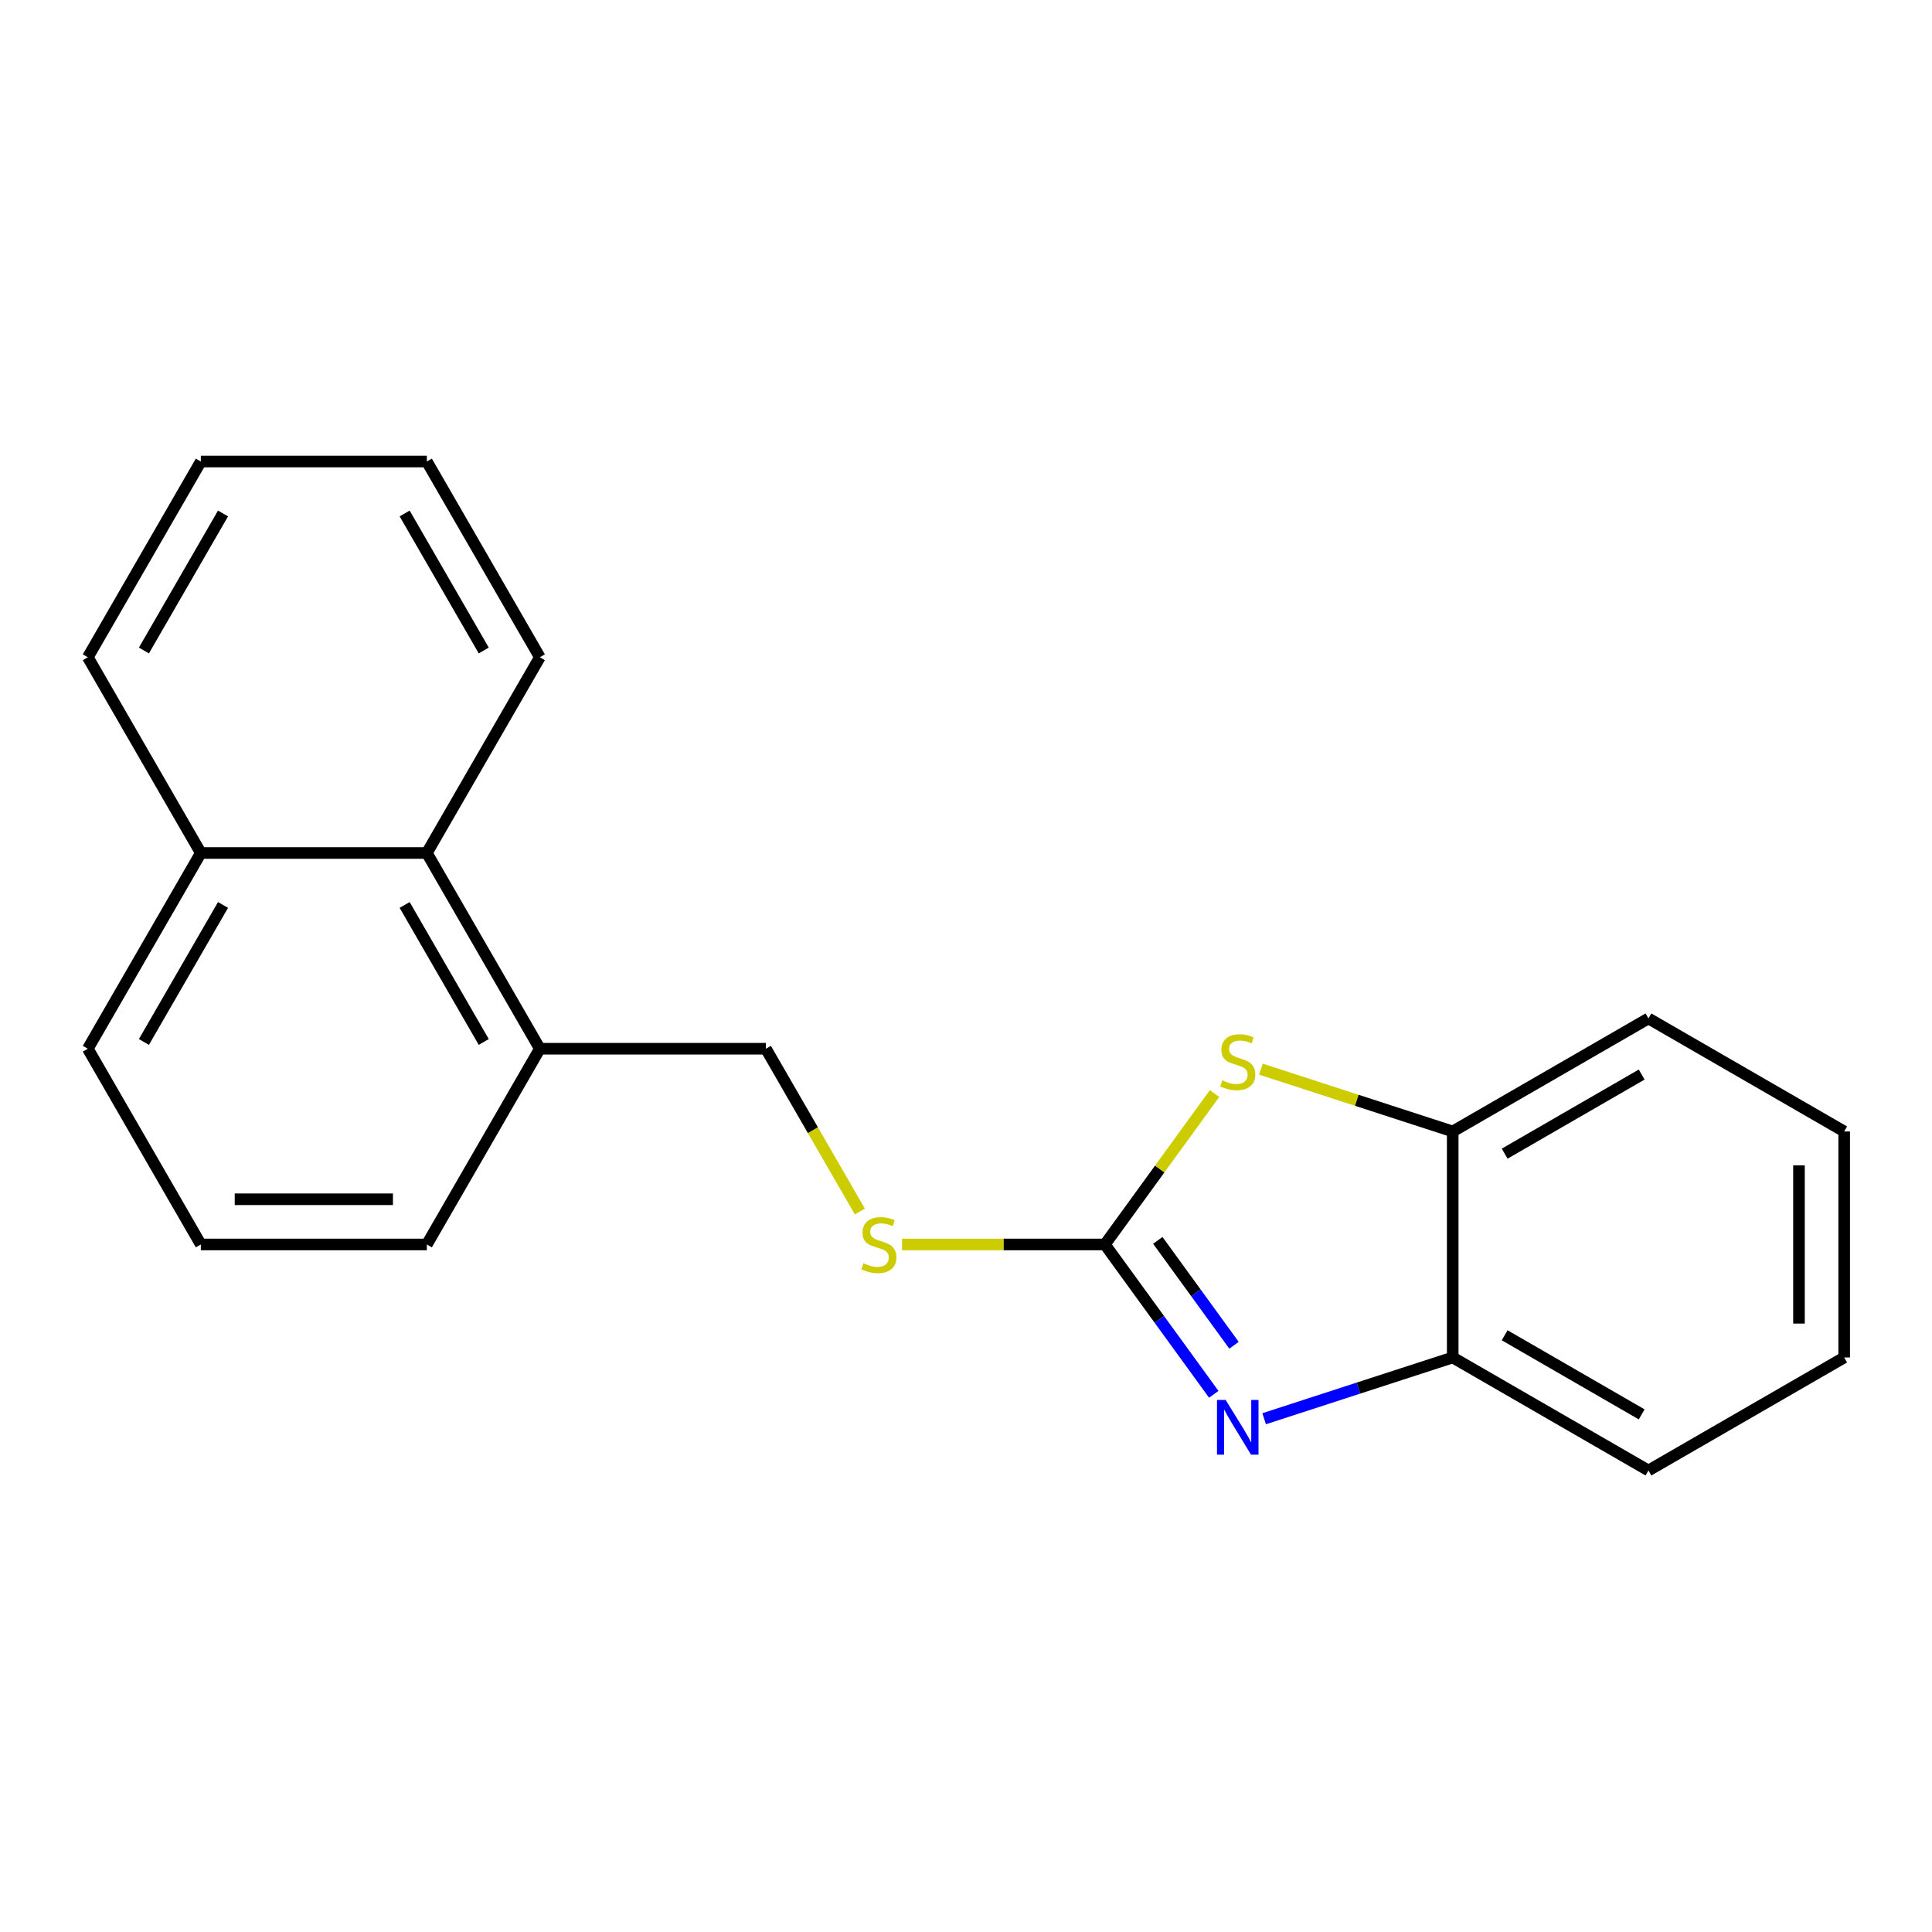 <?xml version='1.0' encoding='iso-8859-1'?>
<svg version='1.1' baseProfile='full'
              xmlns='http://www.w3.org/2000/svg'
                      xmlns:rdkit='http://www.rdkit.org/xml'
                      xmlns:xlink='http://www.w3.org/1999/xlink'
                  xml:space='preserve'
width='1000px' height='1000px' viewBox='0 0 1000 1000'>
<!-- END OF HEADER -->
<rect style='opacity:1.0;fill:#FFFFFF;stroke:none' width='1000' height='1000' x='0' y='0'> </rect>
<path class='bond-0' d='M 571.895,644.134 L 600.07,682.913' style='fill:none;fill-rule:evenodd;stroke:#000000;stroke-width:6px;stroke-linecap:butt;stroke-linejoin:miter;stroke-opacity:1' />
<path class='bond-0' d='M 600.07,682.913 L 628.245,721.693' style='fill:none;fill-rule:evenodd;stroke:#0000FF;stroke-width:6px;stroke-linecap:butt;stroke-linejoin:miter;stroke-opacity:1' />
<path class='bond-0' d='M 599.276,642.015 L 618.999,669.161' style='fill:none;fill-rule:evenodd;stroke:#000000;stroke-width:6px;stroke-linecap:butt;stroke-linejoin:miter;stroke-opacity:1' />
<path class='bond-0' d='M 618.999,669.161 L 638.721,696.307' style='fill:none;fill-rule:evenodd;stroke:#0000FF;stroke-width:6px;stroke-linecap:butt;stroke-linejoin:miter;stroke-opacity:1' />
<path class='bond-1' d='M 571.895,644.134 L 600.274,605.073' style='fill:none;fill-rule:evenodd;stroke:#000000;stroke-width:6px;stroke-linecap:butt;stroke-linejoin:miter;stroke-opacity:1' />
<path class='bond-1' d='M 600.274,605.073 L 628.653,566.012' style='fill:none;fill-rule:evenodd;stroke:#CCCC00;stroke-width:6px;stroke-linecap:butt;stroke-linejoin:miter;stroke-opacity:1' />
<path class='bond-4' d='M 571.895,644.134 L 519.404,644.134' style='fill:none;fill-rule:evenodd;stroke:#000000;stroke-width:6px;stroke-linecap:butt;stroke-linejoin:miter;stroke-opacity:1' />
<path class='bond-4' d='M 519.404,644.134 L 466.913,644.134' style='fill:none;fill-rule:evenodd;stroke:#CCCC00;stroke-width:6px;stroke-linecap:butt;stroke-linejoin:miter;stroke-opacity:1' />
<path class='bond-2' d='M 654.322,734.338 L 703.12,718.482' style='fill:none;fill-rule:evenodd;stroke:#0000FF;stroke-width:6px;stroke-linecap:butt;stroke-linejoin:miter;stroke-opacity:1' />
<path class='bond-2' d='M 703.12,718.482 L 751.919,702.627' style='fill:none;fill-rule:evenodd;stroke:#000000;stroke-width:6px;stroke-linecap:butt;stroke-linejoin:miter;stroke-opacity:1' />
<path class='bond-3' d='M 652.662,553.39 L 702.29,569.515' style='fill:none;fill-rule:evenodd;stroke:#CCCC00;stroke-width:6px;stroke-linecap:butt;stroke-linejoin:miter;stroke-opacity:1' />
<path class='bond-3' d='M 702.29,569.515 L 751.919,585.64' style='fill:none;fill-rule:evenodd;stroke:#000000;stroke-width:6px;stroke-linecap:butt;stroke-linejoin:miter;stroke-opacity:1' />
<path class='bond-10' d='M 751.919,702.627 L 853.232,761.12' style='fill:none;fill-rule:evenodd;stroke:#000000;stroke-width:6px;stroke-linecap:butt;stroke-linejoin:miter;stroke-opacity:1' />
<path class='bond-10' d='M 778.814,691.138 L 849.734,732.084' style='fill:none;fill-rule:evenodd;stroke:#000000;stroke-width:6px;stroke-linecap:butt;stroke-linejoin:miter;stroke-opacity:1' />
<path class='bond-20' d='M 751.919,702.627 L 751.919,585.64' style='fill:none;fill-rule:evenodd;stroke:#000000;stroke-width:6px;stroke-linecap:butt;stroke-linejoin:miter;stroke-opacity:1' />
<path class='bond-11' d='M 751.919,585.64 L 853.232,527.147' style='fill:none;fill-rule:evenodd;stroke:#000000;stroke-width:6px;stroke-linecap:butt;stroke-linejoin:miter;stroke-opacity:1' />
<path class='bond-11' d='M 778.814,597.129 L 849.734,556.184' style='fill:none;fill-rule:evenodd;stroke:#000000;stroke-width:6px;stroke-linecap:butt;stroke-linejoin:miter;stroke-opacity:1' />
<path class='bond-7' d='M 445.067,627.089 L 420.741,584.954' style='fill:none;fill-rule:evenodd;stroke:#CCCC00;stroke-width:6px;stroke-linecap:butt;stroke-linejoin:miter;stroke-opacity:1' />
<path class='bond-7' d='M 420.741,584.954 L 396.415,542.82' style='fill:none;fill-rule:evenodd;stroke:#000000;stroke-width:6px;stroke-linecap:butt;stroke-linejoin:miter;stroke-opacity:1' />
<path class='bond-5' d='M 220.935,441.507 L 279.428,542.82' style='fill:none;fill-rule:evenodd;stroke:#000000;stroke-width:6px;stroke-linecap:butt;stroke-linejoin:miter;stroke-opacity:1' />
<path class='bond-5' d='M 209.446,468.402 L 250.391,539.322' style='fill:none;fill-rule:evenodd;stroke:#000000;stroke-width:6px;stroke-linecap:butt;stroke-linejoin:miter;stroke-opacity:1' />
<path class='bond-8' d='M 220.935,441.507 L 103.948,441.507' style='fill:none;fill-rule:evenodd;stroke:#000000;stroke-width:6px;stroke-linecap:butt;stroke-linejoin:miter;stroke-opacity:1' />
<path class='bond-13' d='M 220.935,441.507 L 279.428,340.193' style='fill:none;fill-rule:evenodd;stroke:#000000;stroke-width:6px;stroke-linecap:butt;stroke-linejoin:miter;stroke-opacity:1' />
<path class='bond-6' d='M 279.428,542.82 L 396.415,542.82' style='fill:none;fill-rule:evenodd;stroke:#000000;stroke-width:6px;stroke-linecap:butt;stroke-linejoin:miter;stroke-opacity:1' />
<path class='bond-12' d='M 279.428,542.82 L 220.935,644.134' style='fill:none;fill-rule:evenodd;stroke:#000000;stroke-width:6px;stroke-linecap:butt;stroke-linejoin:miter;stroke-opacity:1' />
<path class='bond-15' d='M 103.948,441.507 L 45.455,340.193' style='fill:none;fill-rule:evenodd;stroke:#000000;stroke-width:6px;stroke-linecap:butt;stroke-linejoin:miter;stroke-opacity:1' />
<path class='bond-22' d='M 103.948,441.507 L 45.455,542.82' style='fill:none;fill-rule:evenodd;stroke:#000000;stroke-width:6px;stroke-linecap:butt;stroke-linejoin:miter;stroke-opacity:1' />
<path class='bond-22' d='M 115.437,468.402 L 74.491,539.322' style='fill:none;fill-rule:evenodd;stroke:#000000;stroke-width:6px;stroke-linecap:butt;stroke-linejoin:miter;stroke-opacity:1' />
<path class='bond-9' d='M 103.948,644.134 L 220.935,644.134' style='fill:none;fill-rule:evenodd;stroke:#000000;stroke-width:6px;stroke-linecap:butt;stroke-linejoin:miter;stroke-opacity:1' />
<path class='bond-9' d='M 121.496,620.736 L 203.387,620.736' style='fill:none;fill-rule:evenodd;stroke:#000000;stroke-width:6px;stroke-linecap:butt;stroke-linejoin:miter;stroke-opacity:1' />
<path class='bond-14' d='M 103.948,644.134 L 45.455,542.82' style='fill:none;fill-rule:evenodd;stroke:#000000;stroke-width:6px;stroke-linecap:butt;stroke-linejoin:miter;stroke-opacity:1' />
<path class='bond-17' d='M 853.232,761.12 L 954.545,702.627' style='fill:none;fill-rule:evenodd;stroke:#000000;stroke-width:6px;stroke-linecap:butt;stroke-linejoin:miter;stroke-opacity:1' />
<path class='bond-16' d='M 853.232,527.147 L 954.545,585.64' style='fill:none;fill-rule:evenodd;stroke:#000000;stroke-width:6px;stroke-linecap:butt;stroke-linejoin:miter;stroke-opacity:1' />
<path class='bond-18' d='M 279.428,340.193 L 220.935,238.88' style='fill:none;fill-rule:evenodd;stroke:#000000;stroke-width:6px;stroke-linecap:butt;stroke-linejoin:miter;stroke-opacity:1' />
<path class='bond-18' d='M 250.391,336.695 L 209.446,265.775' style='fill:none;fill-rule:evenodd;stroke:#000000;stroke-width:6px;stroke-linecap:butt;stroke-linejoin:miter;stroke-opacity:1' />
<path class='bond-23' d='M 45.455,340.193 L 103.948,238.88' style='fill:none;fill-rule:evenodd;stroke:#000000;stroke-width:6px;stroke-linecap:butt;stroke-linejoin:miter;stroke-opacity:1' />
<path class='bond-23' d='M 74.491,336.695 L 115.437,265.775' style='fill:none;fill-rule:evenodd;stroke:#000000;stroke-width:6px;stroke-linecap:butt;stroke-linejoin:miter;stroke-opacity:1' />
<path class='bond-21' d='M 954.545,585.64 L 954.545,702.627' style='fill:none;fill-rule:evenodd;stroke:#000000;stroke-width:6px;stroke-linecap:butt;stroke-linejoin:miter;stroke-opacity:1' />
<path class='bond-21' d='M 931.148,603.188 L 931.148,685.079' style='fill:none;fill-rule:evenodd;stroke:#000000;stroke-width:6px;stroke-linecap:butt;stroke-linejoin:miter;stroke-opacity:1' />
<path class='bond-19' d='M 220.935,238.88 L 103.948,238.88' style='fill:none;fill-rule:evenodd;stroke:#000000;stroke-width:6px;stroke-linecap:butt;stroke-linejoin:miter;stroke-opacity:1' />
<path  class='atom-1' d='M 634.398 724.618
L 643.678 739.618
Q 644.598 741.098, 646.078 743.778
Q 647.558 746.458, 647.638 746.618
L 647.638 724.618
L 651.398 724.618
L 651.398 752.938
L 647.518 752.938
L 637.558 736.538
Q 636.398 734.618, 635.158 732.418
Q 633.958 730.218, 633.598 729.538
L 633.598 752.938
L 629.918 752.938
L 629.918 724.618
L 634.398 724.618
' fill='#0000FF'/>
<path  class='atom-2' d='M 632.658 559.209
Q 632.978 559.329, 634.298 559.889
Q 635.618 560.449, 637.058 560.809
Q 638.538 561.129, 639.978 561.129
Q 642.658 561.129, 644.218 559.849
Q 645.778 558.529, 645.778 556.249
Q 645.778 554.689, 644.978 553.729
Q 644.218 552.769, 643.018 552.249
Q 641.818 551.729, 639.818 551.129
Q 637.298 550.369, 635.778 549.649
Q 634.298 548.929, 633.218 547.409
Q 632.178 545.889, 632.178 543.329
Q 632.178 539.769, 634.578 537.569
Q 637.018 535.369, 641.818 535.369
Q 645.098 535.369, 648.818 536.929
L 647.898 540.009
Q 644.498 538.609, 641.938 538.609
Q 639.178 538.609, 637.658 539.769
Q 636.138 540.889, 636.178 542.849
Q 636.178 544.369, 636.938 545.289
Q 637.738 546.209, 638.858 546.729
Q 640.018 547.249, 641.938 547.849
Q 644.498 548.649, 646.018 549.449
Q 647.538 550.249, 648.618 551.889
Q 649.738 553.489, 649.738 556.249
Q 649.738 560.169, 647.098 562.289
Q 644.498 564.369, 640.138 564.369
Q 637.618 564.369, 635.698 563.809
Q 633.818 563.289, 631.578 562.369
L 632.658 559.209
' fill='#CCCC00'/>
<path  class='atom-5' d='M 446.908 653.854
Q 447.228 653.974, 448.548 654.534
Q 449.868 655.094, 451.308 655.454
Q 452.788 655.774, 454.228 655.774
Q 456.908 655.774, 458.468 654.494
Q 460.028 653.174, 460.028 650.894
Q 460.028 649.334, 459.228 648.374
Q 458.468 647.414, 457.268 646.894
Q 456.068 646.374, 454.068 645.774
Q 451.548 645.014, 450.028 644.294
Q 448.548 643.574, 447.468 642.054
Q 446.428 640.534, 446.428 637.974
Q 446.428 634.414, 448.828 632.214
Q 451.268 630.014, 456.068 630.014
Q 459.348 630.014, 463.068 631.574
L 462.148 634.654
Q 458.748 633.254, 456.188 633.254
Q 453.428 633.254, 451.908 634.414
Q 450.388 635.534, 450.428 637.494
Q 450.428 639.014, 451.188 639.934
Q 451.988 640.854, 453.108 641.374
Q 454.268 641.894, 456.188 642.494
Q 458.748 643.294, 460.268 644.094
Q 461.788 644.894, 462.868 646.534
Q 463.988 648.134, 463.988 650.894
Q 463.988 654.814, 461.348 656.934
Q 458.748 659.014, 454.388 659.014
Q 451.868 659.014, 449.948 658.454
Q 448.068 657.934, 445.828 657.014
L 446.908 653.854
' fill='#CCCC00'/>
</svg>
